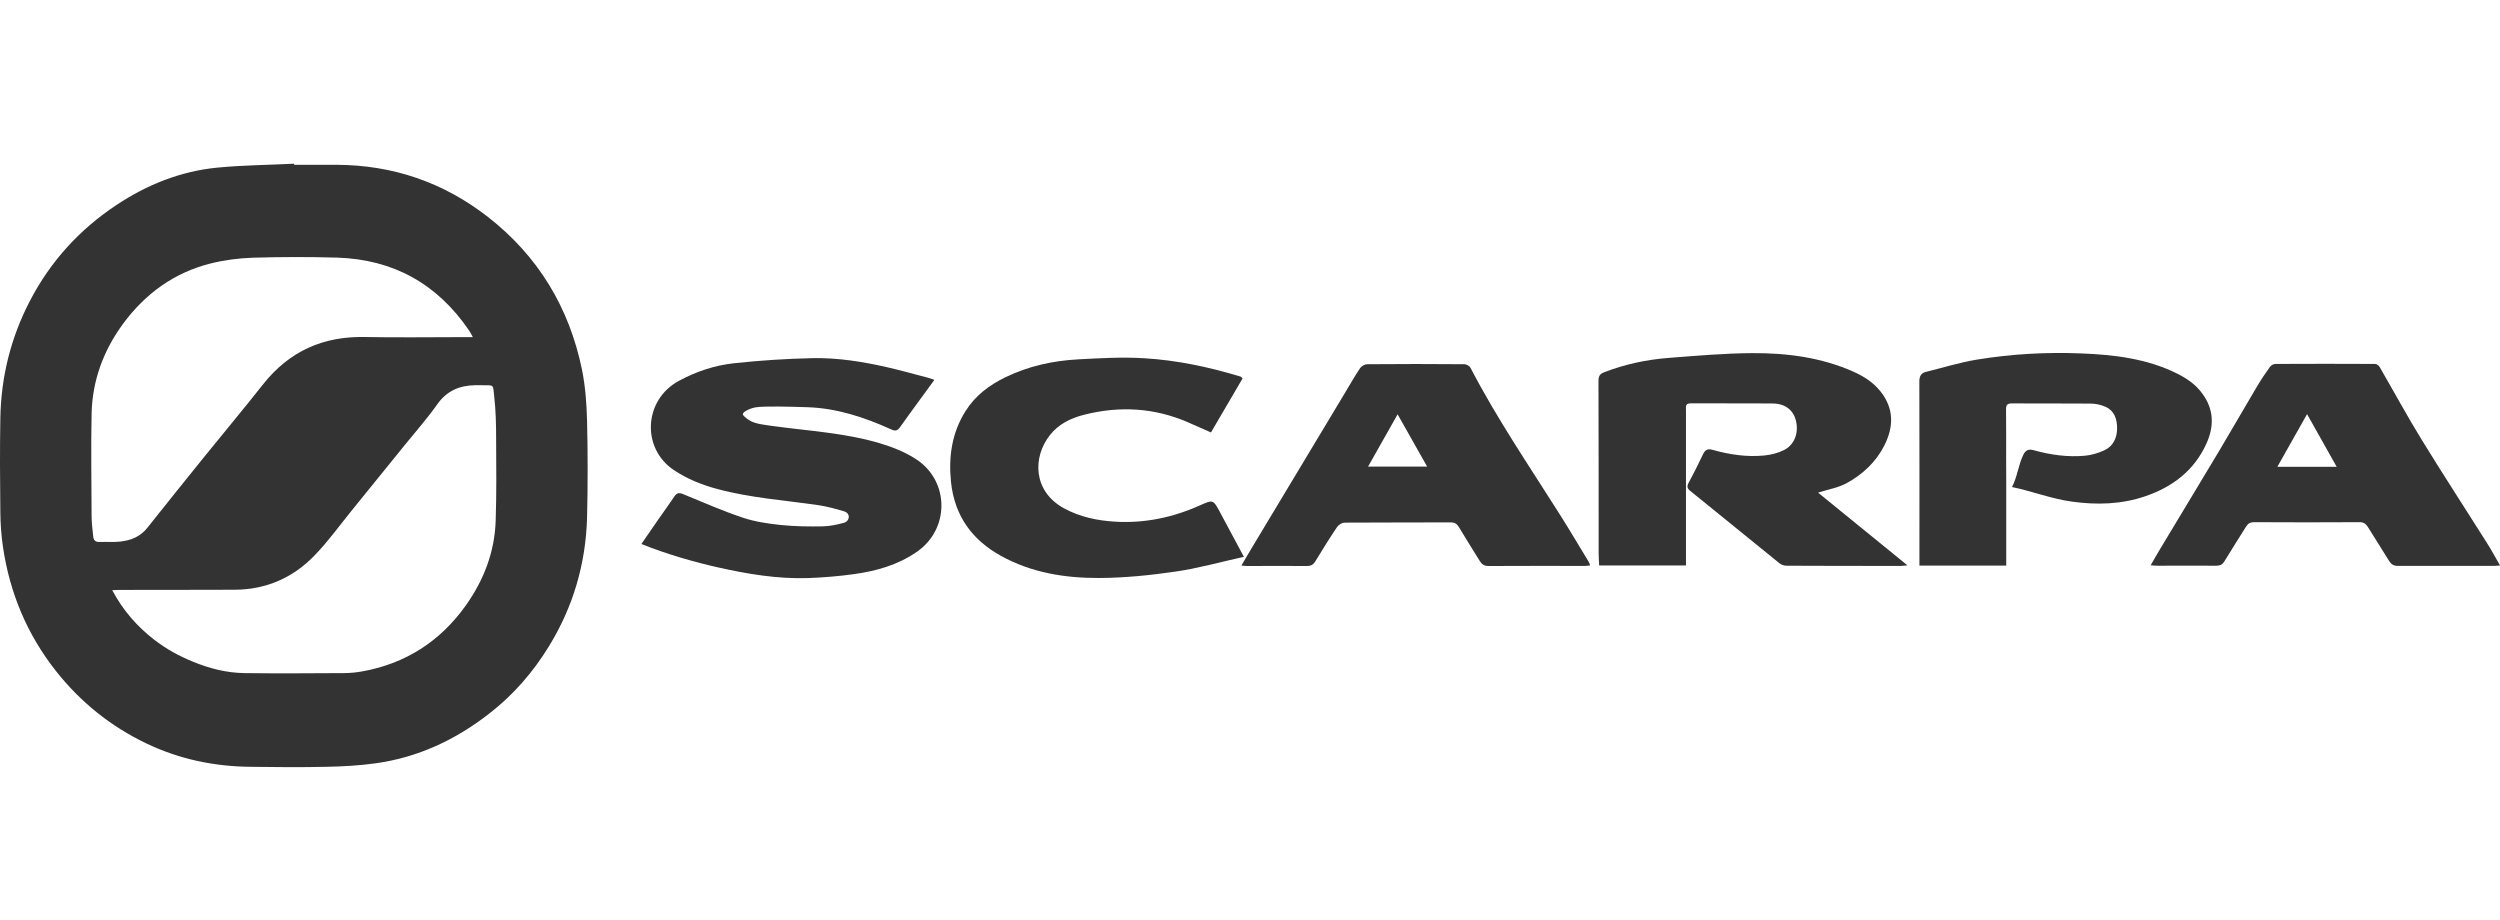 <svg width="87" height="32" viewBox="0 0 87 32" fill="none" xmlns="http://www.w3.org/2000/svg">
<path d="M10.227 5.735C10.725 5.735 11.224 5.735 11.719 5.735C13.673 5.744 15.434 6.343 16.99 7.557C18.718 8.909 19.806 10.687 20.253 12.864C20.372 13.45 20.415 14.059 20.43 14.658C20.457 15.771 20.457 16.888 20.43 18.001C20.387 19.626 19.941 21.134 19.091 22.511C18.54 23.405 17.862 24.183 17.039 24.822C15.862 25.744 14.547 26.359 13.073 26.563C12.508 26.642 11.933 26.673 11.361 26.685C10.478 26.704 9.594 26.698 8.713 26.685C7.454 26.673 6.237 26.419 5.096 25.873C3.855 25.28 2.797 24.433 1.935 23.336C0.944 22.075 0.345 20.645 0.106 19.055C0.045 18.644 0.015 18.227 0.012 17.813C-0.001 16.728 -0.007 15.643 0.012 14.557C0.036 13.108 0.378 11.741 1.048 10.458C1.767 9.078 2.779 7.98 4.048 7.137C5.121 6.422 6.298 5.954 7.576 5.832C8.46 5.747 9.349 5.741 10.236 5.697V5.738L10.227 5.735ZM3.907 20.541C4.28 21.244 4.769 21.796 5.356 22.254C5.775 22.58 6.234 22.834 6.735 23.035C7.316 23.27 7.897 23.417 8.512 23.424C9.661 23.439 10.811 23.43 11.96 23.424C12.184 23.424 12.407 23.402 12.627 23.361C14.113 23.088 15.312 22.326 16.204 21.078C16.834 20.196 17.216 19.208 17.25 18.111C17.281 17.154 17.271 16.198 17.265 15.241C17.265 14.767 17.253 14.291 17.201 13.823C17.149 13.359 17.216 13.409 16.758 13.406C16.681 13.406 16.605 13.406 16.525 13.406C15.984 13.416 15.547 13.601 15.214 14.074C14.871 14.56 14.474 15.009 14.098 15.473C13.486 16.229 12.872 16.988 12.257 17.744C11.823 18.277 11.419 18.845 10.942 19.334C10.19 20.112 9.255 20.516 8.175 20.523C6.83 20.529 5.485 20.526 4.136 20.529C4.075 20.529 4.011 20.535 3.907 20.538V20.541ZM16.455 11.732C16.403 11.637 16.369 11.568 16.327 11.506C15.211 9.865 13.67 9.025 11.728 8.965C10.756 8.937 9.777 8.94 8.805 8.968C8.307 8.984 7.799 9.05 7.316 9.172C6.062 9.489 5.057 10.217 4.28 11.271C3.604 12.193 3.213 13.237 3.188 14.394C3.164 15.586 3.182 16.781 3.188 17.976C3.188 18.205 3.222 18.434 3.243 18.663C3.256 18.798 3.317 18.867 3.461 18.86C3.699 18.851 3.937 18.873 4.176 18.848C4.546 18.807 4.876 18.685 5.127 18.368C5.784 17.537 6.451 16.715 7.114 15.89C7.793 15.05 8.487 14.222 9.157 13.372C10.071 12.218 11.248 11.7 12.688 11.728C13.838 11.75 14.988 11.732 16.137 11.732C16.235 11.732 16.33 11.732 16.458 11.732H16.455Z" fill="#333333"/>
<path d="M32.514 13.223C32.349 13.449 32.199 13.656 32.049 13.86C31.808 14.192 31.56 14.525 31.322 14.864C31.239 14.98 31.169 15.014 31.025 14.948C30.092 14.525 29.129 14.205 28.102 14.171C27.503 14.152 26.601 14.127 26.304 14.174C26.172 14.194 26.041 14.252 25.989 14.283C25.989 14.283 25.852 14.345 25.852 14.415C25.852 14.486 26.072 14.623 26.102 14.641C26.295 14.754 26.628 14.788 26.897 14.826C28.148 14.998 29.417 15.064 30.637 15.431C31.083 15.566 31.511 15.736 31.909 15.999C33.04 16.761 33.052 18.414 31.906 19.204C31.239 19.665 30.487 19.875 29.704 19.982C29.178 20.054 28.646 20.098 28.117 20.117C27.056 20.151 26.011 19.976 24.98 19.744C24.225 19.574 23.237 19.301 22.32 18.931C22.525 18.633 22.708 18.364 22.895 18.097C23.084 17.824 23.283 17.555 23.47 17.275C23.552 17.15 23.635 17.14 23.769 17.194C24.457 17.476 25.139 17.777 25.842 18.012C26.27 18.157 26.726 18.223 27.175 18.27C27.662 18.32 28.154 18.326 28.643 18.317C28.888 18.31 29.132 18.258 29.371 18.192C29.502 18.156 29.539 18.044 29.539 17.981C29.539 17.915 29.491 17.828 29.371 17.793C29.083 17.708 28.793 17.627 28.5 17.583C27.319 17.41 26.124 17.329 24.965 17.018C24.427 16.874 23.916 16.67 23.448 16.357C22.317 15.601 22.4 13.916 23.623 13.255C24.234 12.925 24.876 12.712 25.552 12.64C26.454 12.543 27.362 12.483 28.27 12.464C29.145 12.445 30.013 12.584 30.866 12.778C31.349 12.888 31.826 13.023 32.306 13.148C32.514 13.21 32.511 13.22 32.511 13.22L32.514 13.223Z" fill="#333333"/>
<path d="M63.273 17.147C64.295 17.978 65.316 18.809 66.38 19.675C66.258 19.684 66.197 19.694 66.138 19.694C64.814 19.694 63.487 19.694 62.164 19.687C62.081 19.687 61.986 19.65 61.922 19.599C60.889 18.765 59.861 17.922 58.825 17.087C58.715 16.999 58.696 16.93 58.764 16.802C58.938 16.476 59.109 16.143 59.265 15.808C59.342 15.645 59.436 15.61 59.595 15.654C60.185 15.82 60.788 15.911 61.399 15.851C61.632 15.829 61.873 15.767 62.081 15.663C62.454 15.475 62.601 15.064 62.497 14.635C62.408 14.271 62.124 14.045 61.696 14.042C60.742 14.032 59.788 14.042 58.837 14.036C58.638 14.036 58.672 14.158 58.672 14.277C58.672 16.002 58.672 17.727 58.672 19.452C58.672 19.524 58.672 19.593 58.672 19.678H55.651C55.645 19.54 55.633 19.405 55.633 19.27C55.633 17.263 55.633 15.259 55.627 13.252C55.627 13.085 55.678 13.01 55.825 12.954C56.55 12.674 57.302 12.514 58.069 12.455C59.039 12.38 60.008 12.295 60.977 12.289C62.185 12.282 63.377 12.436 64.5 12.935C64.86 13.095 65.191 13.305 65.444 13.625C65.918 14.224 65.903 14.857 65.57 15.513C65.273 16.093 64.811 16.513 64.264 16.814C63.971 16.974 63.622 17.031 63.28 17.14L63.273 17.147Z" fill="#333333"/>
<path d="M69.817 19.684H66.796C66.796 19.596 66.796 19.499 66.796 19.402C66.796 17.36 66.799 15.318 66.793 13.28C66.793 13.088 66.854 12.982 67.025 12.941C67.621 12.794 68.211 12.609 68.817 12.511C70.006 12.317 71.208 12.251 72.409 12.298C73.556 12.342 74.696 12.474 75.751 12.994C76.094 13.164 76.406 13.374 76.641 13.697C77.051 14.252 77.054 14.842 76.782 15.441C76.354 16.381 75.601 16.946 74.657 17.269C73.822 17.555 72.96 17.576 72.107 17.457C71.403 17.363 70.715 17.093 70.018 16.949C70.018 16.949 70.018 16.949 69.817 16.871V19.684ZM69.817 16.871L70.018 16.949C70.198 16.604 70.239 16.197 70.404 15.842C70.489 15.657 70.599 15.616 70.783 15.67C71.367 15.833 71.963 15.914 72.568 15.858C72.791 15.836 73.021 15.767 73.226 15.673C73.534 15.532 73.675 15.246 73.675 14.904C73.675 14.588 73.583 14.296 73.275 14.158C73.113 14.086 72.926 14.045 72.749 14.045C71.838 14.036 70.926 14.045 70.015 14.039C69.859 14.039 69.807 14.089 69.81 14.249C69.817 14.81 69.814 15.368 69.814 15.93C69.814 16.244 69.817 16.436 69.817 16.75V16.871Z" fill="#333333"/>
<path d="M87 19.678C86.899 19.687 86.844 19.693 86.789 19.693C85.676 19.693 84.56 19.69 83.447 19.693C83.3 19.693 83.218 19.643 83.141 19.521C82.9 19.126 82.646 18.737 82.404 18.342C82.334 18.229 82.258 18.172 82.12 18.172C80.894 18.179 79.668 18.179 78.442 18.172C78.314 18.172 78.234 18.213 78.167 18.32C77.916 18.724 77.656 19.126 77.409 19.534C77.335 19.653 77.256 19.687 77.121 19.687C76.442 19.681 75.76 19.687 75.082 19.687C75.02 19.687 74.959 19.681 74.843 19.672C74.969 19.455 75.073 19.267 75.186 19.082C75.867 17.947 76.555 16.817 77.234 15.679C77.671 14.945 78.096 14.205 78.531 13.471C78.674 13.226 78.833 12.991 78.998 12.762C79.035 12.709 79.121 12.665 79.185 12.665C80.341 12.659 81.496 12.659 82.652 12.665C82.704 12.665 82.781 12.715 82.808 12.765C83.297 13.609 83.762 14.468 84.273 15.3C85.013 16.507 85.786 17.689 86.541 18.887C86.697 19.132 86.835 19.389 87 19.675V19.678ZM81.316 16.244C80.964 15.616 80.631 15.024 80.286 14.412C79.94 15.027 79.601 15.626 79.252 16.244H81.316Z" fill="#333333"/>
<path d="M55.333 19.678C55.26 19.684 55.214 19.694 55.168 19.694C54.046 19.694 52.923 19.69 51.804 19.697C51.655 19.697 51.572 19.643 51.499 19.527C51.257 19.132 51.006 18.743 50.771 18.345C50.701 18.229 50.624 18.179 50.487 18.179C49.254 18.185 48.019 18.179 46.787 18.188C46.698 18.188 46.579 18.267 46.527 18.345C46.264 18.734 46.017 19.135 45.772 19.537C45.699 19.656 45.619 19.697 45.481 19.697C44.787 19.69 44.093 19.697 43.399 19.697C43.35 19.697 43.304 19.69 43.2 19.681C43.323 19.471 43.43 19.286 43.54 19.104C44.622 17.3 45.708 15.5 46.79 13.697C46.967 13.402 47.139 13.098 47.331 12.812C47.38 12.74 47.493 12.675 47.579 12.675C48.707 12.665 49.835 12.665 50.964 12.675C51.034 12.675 51.138 12.734 51.172 12.797C52.101 14.588 53.238 16.247 54.309 17.947C54.648 18.483 54.969 19.029 55.299 19.571C55.315 19.593 55.318 19.625 55.336 19.681L55.333 19.678ZM48.637 14.418C48.285 15.039 47.955 15.626 47.609 16.237H49.664C49.316 15.623 48.985 15.036 48.637 14.418Z" fill="#333333"/>
<path d="M43.289 19.377C42.457 19.562 41.69 19.778 40.91 19.891C40.027 20.02 39.131 20.111 38.238 20.114C37.058 20.117 35.896 19.932 34.835 19.345C33.832 18.79 33.221 17.962 33.095 16.774C33.004 15.889 33.126 15.058 33.603 14.302C33.945 13.76 34.434 13.396 34.994 13.126C35.795 12.737 36.648 12.552 37.529 12.505C38.29 12.464 39.057 12.42 39.816 12.467C40.953 12.533 42.072 12.772 43.167 13.104C43.191 13.11 43.21 13.139 43.243 13.167C42.876 13.794 42.509 14.418 42.142 15.049C41.87 14.93 41.614 14.813 41.36 14.704C40.176 14.186 38.963 14.12 37.724 14.434C37.272 14.55 36.847 14.751 36.544 15.133C35.917 15.921 35.957 17.106 37.027 17.689C37.581 17.991 38.183 18.116 38.801 18.154C39.831 18.216 40.816 18.009 41.76 17.586C42.213 17.382 42.219 17.385 42.454 17.821C42.723 18.317 42.986 18.812 43.292 19.386L43.289 19.377Z" fill="#333333"/>
</svg>
